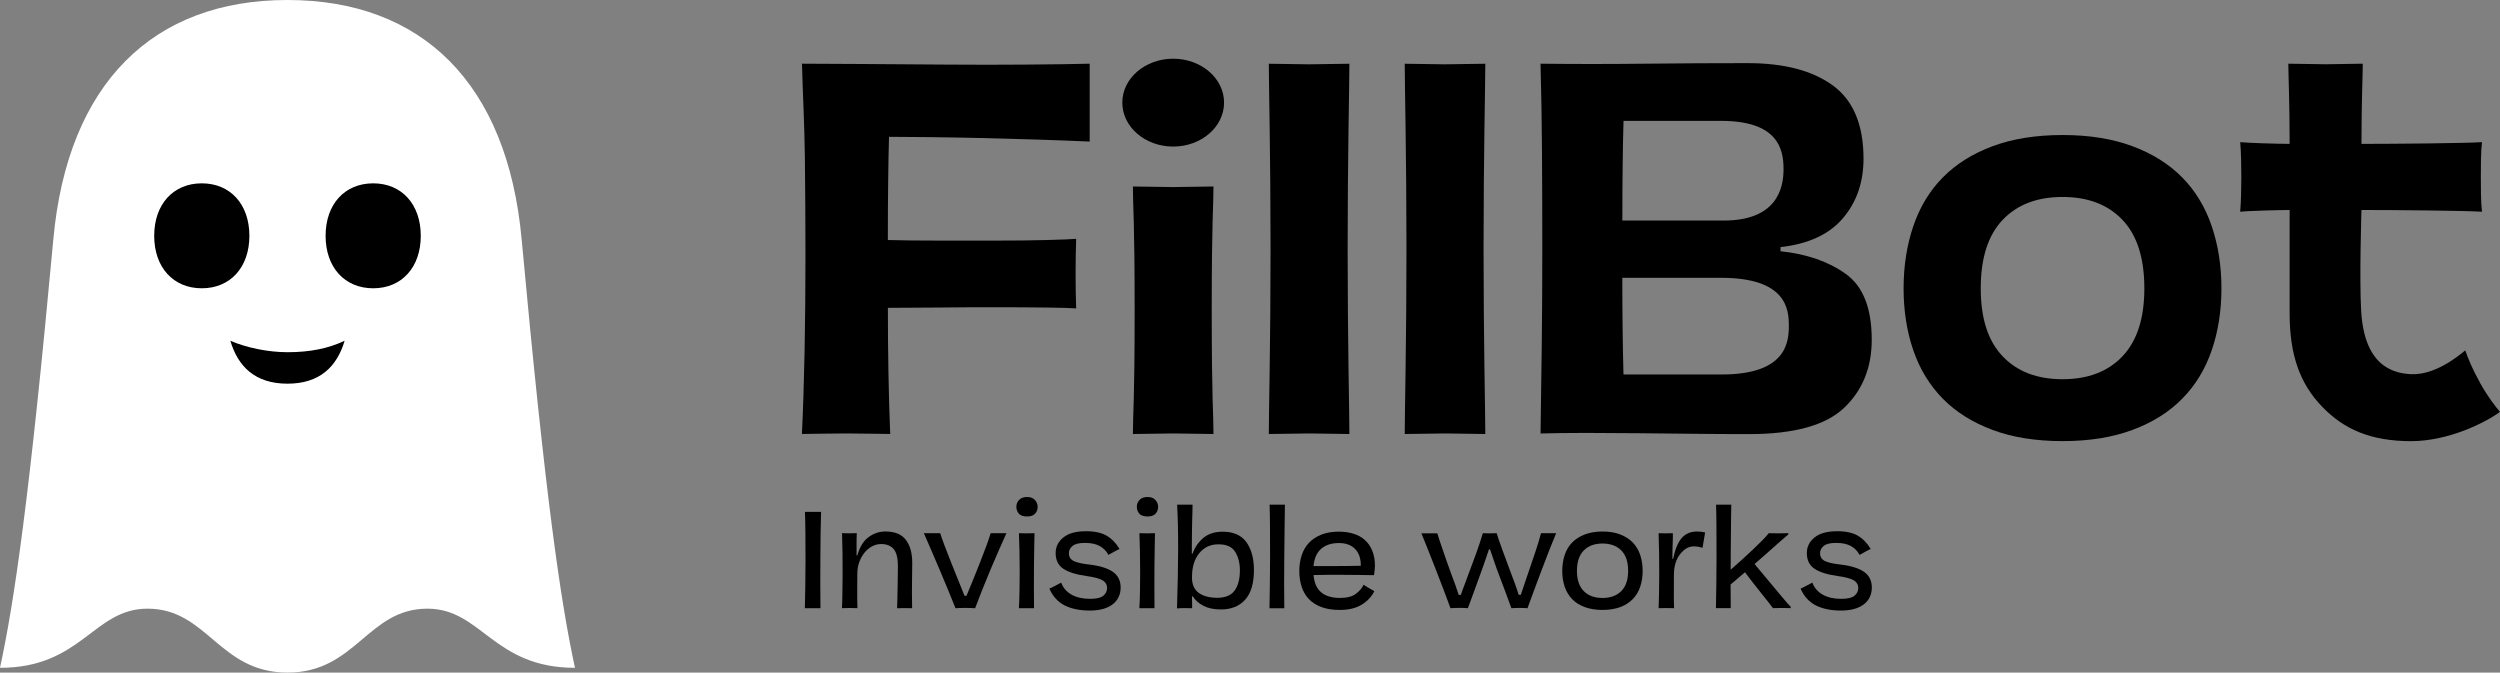 <svg width="197" height="53" viewBox="0 0 197 53" fill="none" xmlns="http://www.w3.org/2000/svg">
<rect x="0" y="0" width="197" height="53" fill="#808080" stroke="none"/>
<g clip-path="url(#clip0_5_1368)">
<path d="M63.433 40.336H64.701C64.684 40.771 64.674 41.317 64.664 41.973C64.657 42.629 64.65 43.313 64.646 44.022C64.643 44.73 64.639 45.431 64.639 46.125C64.639 46.82 64.643 47.417 64.653 47.925H63.423C63.44 47.473 63.45 46.91 63.457 46.233C63.464 45.555 63.471 44.858 63.474 44.142C63.478 43.424 63.474 42.726 63.467 42.046C63.461 41.365 63.447 40.795 63.429 40.336H63.433Z" fill="black"/>
<path d="M71.889 47.929C71.696 47.922 71.499 47.918 71.296 47.918C71.092 47.918 70.892 47.922 70.692 47.929C70.699 47.694 70.71 47.421 70.717 47.106C70.724 46.792 70.73 46.478 70.734 46.163C70.737 45.849 70.741 45.552 70.748 45.269C70.751 44.985 70.754 44.761 70.754 44.592C70.754 43.98 70.644 43.538 70.424 43.272C70.203 43.006 69.872 42.871 69.427 42.871C69.186 42.871 68.952 42.93 68.728 43.047C68.504 43.165 68.304 43.327 68.131 43.538C67.959 43.749 67.821 43.994 67.714 44.281C67.611 44.567 67.556 44.878 67.556 45.217C67.556 45.555 67.556 45.97 67.549 46.436C67.545 46.903 67.549 47.4 67.566 47.922C67.373 47.915 67.17 47.911 66.956 47.911C66.742 47.911 66.539 47.915 66.346 47.922C66.363 47.639 66.373 47.269 66.38 46.809C66.387 46.35 66.394 45.852 66.397 45.317C66.401 44.782 66.397 44.225 66.391 43.648C66.384 43.072 66.37 42.526 66.353 42.011C66.394 42.011 66.466 42.011 66.57 42.018C66.673 42.021 66.79 42.025 66.915 42.025C67.039 42.025 67.159 42.025 67.269 42.018C67.383 42.014 67.463 42.011 67.511 42.011C67.511 42.156 67.507 42.377 67.497 42.671C67.49 42.965 67.49 43.331 67.497 43.766H67.556C67.749 43.096 68.045 42.616 68.448 42.322C68.852 42.028 69.29 41.88 69.762 41.88C70.51 41.88 71.051 42.101 71.385 42.547C71.72 42.989 71.885 43.593 71.885 44.36C71.885 44.771 71.878 45.255 71.868 45.811C71.858 46.367 71.858 47.072 71.875 47.925L71.889 47.929Z" fill="black"/>
<path d="M78.066 42.018H79.307C79.169 42.315 78.99 42.719 78.766 43.227C78.541 43.735 78.311 44.27 78.073 44.833C77.835 45.397 77.607 45.956 77.387 46.509C77.166 47.062 76.983 47.535 76.839 47.929C76.759 47.922 76.645 47.915 76.501 47.911C76.356 47.908 76.204 47.904 76.049 47.904C75.894 47.904 75.746 47.904 75.608 47.911C75.47 47.915 75.367 47.922 75.294 47.929C75.156 47.583 74.977 47.138 74.753 46.592C74.529 46.046 74.295 45.49 74.053 44.916C73.812 44.343 73.578 43.797 73.347 43.272C73.119 42.747 72.933 42.329 72.799 42.014H74.088C74.167 42.274 74.288 42.609 74.443 43.023C74.601 43.438 74.767 43.873 74.95 44.329C75.129 44.785 75.315 45.245 75.504 45.707C75.694 46.17 75.86 46.585 76.004 46.948H76.159C76.311 46.585 76.48 46.177 76.666 45.721C76.852 45.265 77.035 44.809 77.214 44.353C77.397 43.897 77.562 43.462 77.714 43.047C77.866 42.633 77.983 42.287 78.066 42.014V42.018Z" fill="black"/>
<path d="M81.768 39.925C81.768 40.149 81.699 40.336 81.561 40.481C81.423 40.626 81.216 40.698 80.934 40.698C80.637 40.698 80.42 40.626 80.289 40.481C80.155 40.336 80.089 40.149 80.089 39.925C80.089 39.731 80.158 39.555 80.299 39.399C80.441 39.244 80.651 39.164 80.934 39.164C81.216 39.164 81.413 39.244 81.554 39.399C81.695 39.558 81.764 39.731 81.764 39.925H81.768ZM80.286 42.014C80.334 42.014 80.417 42.014 80.534 42.021C80.651 42.025 80.772 42.028 80.903 42.028C81.034 42.028 81.154 42.028 81.272 42.021C81.389 42.018 81.471 42.014 81.52 42.014C81.52 42.129 81.513 42.408 81.502 42.854C81.492 43.303 81.482 43.818 81.478 44.408C81.475 44.996 81.471 45.611 81.471 46.246C81.471 46.882 81.475 47.442 81.482 47.925H80.289C80.313 47.531 80.33 47.079 80.337 46.571C80.344 46.063 80.351 45.542 80.351 45.013C80.351 44.484 80.344 43.953 80.334 43.427C80.323 42.902 80.306 42.432 80.293 42.014H80.286Z" fill="black"/>
<path d="M85.556 41.859C86.256 41.859 86.808 41.977 87.207 42.215C87.611 42.453 87.948 42.802 88.221 43.262C88.197 43.269 88.138 43.296 88.045 43.341C87.952 43.386 87.859 43.434 87.762 43.493C87.666 43.548 87.576 43.6 87.49 43.645C87.407 43.69 87.356 43.718 87.338 43.724C87.187 43.427 86.959 43.196 86.663 43.03C86.366 42.864 85.977 42.781 85.494 42.781C85.011 42.781 84.708 42.861 84.512 43.023C84.315 43.186 84.219 43.383 84.229 43.614C84.236 43.904 84.377 44.108 84.646 44.225C84.915 44.343 85.308 44.429 85.822 44.484C86.659 44.581 87.28 44.775 87.69 45.058C88.1 45.345 88.307 45.756 88.307 46.298C88.307 46.84 88.093 47.307 87.669 47.628C87.242 47.949 86.645 48.112 85.873 48.112C85.101 48.112 84.415 47.974 83.884 47.701C83.353 47.428 82.957 46.986 82.692 46.381C82.723 46.374 82.785 46.346 82.871 46.302C82.96 46.257 83.054 46.208 83.154 46.157C83.254 46.105 83.35 46.053 83.443 46.005C83.536 45.956 83.595 45.925 83.619 45.908C83.771 46.319 84.046 46.637 84.439 46.858C84.832 47.079 85.318 47.189 85.897 47.189C86.397 47.189 86.742 47.106 86.942 46.941C87.142 46.775 87.238 46.575 87.238 46.343C87.238 46.07 87.114 45.863 86.863 45.721C86.614 45.58 86.194 45.469 85.608 45.39C84.794 45.276 84.188 45.086 83.788 44.816C83.385 44.547 83.185 44.132 83.185 43.576C83.185 43.092 83.385 42.685 83.788 42.356C84.191 42.025 84.781 41.862 85.56 41.862L85.556 41.859Z" fill="black"/>
<path d="M91.261 39.925C91.261 40.149 91.192 40.336 91.054 40.481C90.916 40.626 90.71 40.698 90.427 40.698C90.131 40.698 89.913 40.626 89.782 40.481C89.648 40.336 89.582 40.149 89.582 39.925C89.582 39.731 89.651 39.555 89.793 39.399C89.934 39.244 90.144 39.164 90.427 39.164C90.71 39.164 90.906 39.244 91.047 39.399C91.189 39.558 91.258 39.731 91.258 39.925H91.261ZM89.779 42.014C89.827 42.014 89.91 42.014 90.027 42.021C90.144 42.025 90.265 42.028 90.396 42.028C90.527 42.028 90.648 42.028 90.765 42.021C90.882 42.018 90.965 42.014 91.013 42.014C91.013 42.129 91.006 42.408 90.996 42.854C90.986 43.303 90.975 43.818 90.972 44.408C90.968 44.996 90.965 45.611 90.965 46.246C90.965 46.882 90.968 47.442 90.975 47.925H89.782C89.807 47.531 89.824 47.079 89.831 46.571C89.838 46.063 89.844 45.542 89.844 45.013C89.844 44.484 89.838 43.953 89.827 43.427C89.817 42.902 89.8 42.432 89.786 42.014H89.779Z" fill="black"/>
<path d="M92.757 39.769H93.974C93.974 39.873 93.971 40.049 93.964 40.294C93.957 40.539 93.946 40.833 93.939 41.172C93.933 41.51 93.926 41.89 93.922 42.315C93.919 42.736 93.915 43.179 93.915 43.638H93.964C94.164 43.106 94.46 42.685 94.85 42.367C95.239 42.053 95.735 41.897 96.339 41.897C97.19 41.897 97.817 42.17 98.214 42.719C98.61 43.269 98.81 44.001 98.81 44.92C98.81 45.967 98.579 46.747 98.117 47.258C97.656 47.77 97.018 48.025 96.204 48.025C95.666 48.025 95.212 47.932 94.843 47.746C94.474 47.559 94.188 47.307 93.988 46.986L93.929 47.01C93.936 47.186 93.939 47.362 93.939 47.535V47.929C93.715 47.922 93.516 47.918 93.343 47.918C93.171 47.918 92.971 47.925 92.747 47.943C92.802 46.243 92.833 44.706 92.837 43.338C92.84 41.966 92.816 40.778 92.757 39.773V39.769ZM93.926 45.476C93.926 46.049 94.105 46.464 94.463 46.72C94.822 46.979 95.308 47.106 95.928 47.106C96.549 47.106 97.007 46.916 97.287 46.54C97.562 46.16 97.704 45.624 97.704 44.934C97.704 44.37 97.58 43.887 97.335 43.49C97.09 43.089 96.649 42.892 96.015 42.892C95.38 42.892 94.884 43.127 94.501 43.593C94.119 44.06 93.929 44.688 93.929 45.479L93.926 45.476Z" fill="black"/>
<path d="M100.044 39.769H101.251C101.244 40.235 101.234 40.826 101.227 41.534C101.22 42.242 101.209 42.978 101.202 43.742C101.196 44.502 101.189 45.255 101.189 45.998C101.189 46.74 101.192 47.383 101.202 47.932H100.034C100.041 47.449 100.051 46.844 100.065 46.112C100.075 45.383 100.082 44.633 100.082 43.863C100.082 43.092 100.082 42.343 100.075 41.607C100.072 40.874 100.062 40.26 100.044 39.769Z" fill="black"/>
<path d="M108.293 46.588C108.093 47.006 107.766 47.359 107.311 47.642C106.856 47.925 106.277 48.063 105.566 48.063C105.011 48.063 104.532 47.987 104.132 47.839C103.733 47.69 103.402 47.48 103.143 47.21C102.885 46.941 102.695 46.616 102.571 46.236C102.447 45.856 102.385 45.441 102.385 44.992C102.385 44.543 102.45 44.125 102.578 43.742C102.705 43.358 102.898 43.034 103.157 42.761C103.415 42.491 103.739 42.281 104.132 42.125C104.525 41.97 104.984 41.894 105.508 41.894C105.918 41.894 106.297 41.949 106.649 42.056C107 42.163 107.297 42.329 107.548 42.55C107.797 42.771 107.993 43.054 108.134 43.396C108.276 43.738 108.345 44.139 108.345 44.599C108.345 44.688 108.338 44.799 108.321 44.93C108.303 45.065 108.29 45.193 108.272 45.324C107.928 45.317 107.542 45.31 107.114 45.307C106.687 45.303 106.259 45.3 105.825 45.296C105.391 45.293 104.97 45.293 104.563 45.296C104.157 45.3 103.805 45.307 103.509 45.314C103.557 45.918 103.753 46.371 104.101 46.668C104.446 46.965 104.942 47.117 105.584 47.117C106.139 47.117 106.559 47.01 106.845 46.792C107.131 46.575 107.335 46.336 107.455 46.077C107.545 46.143 107.679 46.229 107.866 46.336C108.052 46.443 108.197 46.526 108.3 46.585L108.293 46.588ZM105.508 42.792C104.922 42.792 104.453 42.944 104.108 43.244C103.764 43.545 103.56 44.001 103.505 44.605H105.235C105.56 44.605 105.894 44.605 106.235 44.599C106.576 44.592 106.907 44.588 107.231 44.581C107.238 44.025 107.093 43.586 106.79 43.269C106.49 42.951 106.059 42.792 105.504 42.792H105.508Z" fill="black"/>
<path d="M121.43 42.018H122.623C122.485 42.339 122.316 42.764 122.109 43.289C121.906 43.814 121.695 44.357 121.482 44.92C121.268 45.483 121.061 46.039 120.861 46.581C120.661 47.124 120.496 47.576 120.368 47.929C120.303 47.922 120.213 47.915 120.096 47.911C119.979 47.908 119.858 47.904 119.734 47.904C119.61 47.904 119.489 47.904 119.372 47.911C119.255 47.915 119.165 47.922 119.1 47.929C118.972 47.566 118.8 47.1 118.583 46.526C118.365 45.953 118.152 45.39 117.945 44.833C117.848 44.56 117.755 44.291 117.666 44.029C117.576 43.766 117.493 43.517 117.414 43.286H117.331C117.252 43.521 117.166 43.766 117.08 44.029C116.99 44.291 116.897 44.554 116.804 44.82C116.594 45.4 116.387 45.977 116.177 46.547C115.966 47.12 115.797 47.58 115.67 47.925C115.591 47.918 115.491 47.911 115.37 47.908C115.249 47.904 115.125 47.901 114.998 47.901C114.87 47.901 114.743 47.901 114.618 47.908C114.494 47.911 114.388 47.918 114.298 47.925C114.17 47.569 113.998 47.11 113.784 46.547C113.571 45.984 113.353 45.414 113.126 44.837C112.902 44.26 112.685 43.714 112.481 43.199C112.278 42.685 112.116 42.294 112.006 42.028H113.26C113.302 42.173 113.36 42.36 113.436 42.584C113.512 42.809 113.598 43.061 113.695 43.341C113.791 43.621 113.895 43.914 114.001 44.229C114.108 44.543 114.222 44.854 114.332 45.158C114.453 45.472 114.567 45.776 114.67 46.063C114.774 46.353 114.867 46.623 114.946 46.875H115.115C115.194 46.633 115.291 46.371 115.404 46.084C115.518 45.797 115.625 45.507 115.728 45.206C115.842 44.899 115.956 44.592 116.073 44.281C116.19 43.97 116.297 43.673 116.397 43.393C116.497 43.11 116.587 42.85 116.663 42.612C116.738 42.374 116.8 42.173 116.849 42.014C116.873 42.014 116.935 42.014 117.035 42.021C117.135 42.025 117.249 42.028 117.373 42.028C117.497 42.028 117.614 42.028 117.724 42.021C117.831 42.018 117.904 42.014 117.935 42.014C118.038 42.353 118.193 42.795 118.393 43.344C118.593 43.894 118.807 44.467 119.031 45.072C119.151 45.386 119.269 45.697 119.382 46.008C119.496 46.319 119.593 46.606 119.672 46.872H119.841C119.93 46.606 120.027 46.319 120.13 46.008C120.234 45.697 120.344 45.383 120.454 45.058C120.647 44.502 120.834 43.956 121.009 43.424C121.185 42.892 121.326 42.422 121.433 42.011L121.43 42.018Z" fill="black"/>
<path d="M129.441 44.992C129.441 45.445 129.375 45.859 129.248 46.236C129.12 46.616 128.924 46.941 128.662 47.21C128.4 47.48 128.069 47.69 127.673 47.839C127.276 47.987 126.811 48.063 126.28 48.063C125.749 48.063 125.284 47.987 124.88 47.839C124.477 47.69 124.146 47.48 123.884 47.21C123.622 46.941 123.429 46.616 123.298 46.236C123.171 45.856 123.105 45.441 123.105 44.992C123.105 44.543 123.171 44.111 123.298 43.728C123.426 43.344 123.622 43.02 123.884 42.75C124.146 42.481 124.477 42.27 124.88 42.115C125.284 41.963 125.749 41.883 126.28 41.883C126.811 41.883 127.276 41.959 127.673 42.115C128.072 42.267 128.4 42.481 128.662 42.75C128.924 43.02 129.117 43.348 129.248 43.728C129.375 44.111 129.441 44.533 129.441 44.992ZM128.297 44.982C128.297 44.274 128.117 43.735 127.759 43.376C127.4 43.013 126.907 42.83 126.28 42.83C125.653 42.83 125.16 43.013 124.801 43.376C124.443 43.738 124.263 44.274 124.263 44.982C124.263 45.69 124.443 46.215 124.801 46.578C125.16 46.941 125.653 47.12 126.28 47.12C126.907 47.12 127.4 46.937 127.759 46.578C128.117 46.215 128.297 45.683 128.297 44.982Z" fill="black"/>
<path d="M134.363 41.956L134.16 43.165C134.063 43.134 133.953 43.106 133.836 43.085C133.715 43.065 133.595 43.054 133.474 43.054C133.071 43.054 132.709 43.258 132.388 43.673C132.067 44.084 131.905 44.626 131.905 45.303C131.905 45.642 131.905 46.036 131.899 46.488C131.895 46.941 131.899 47.417 131.916 47.925C131.716 47.918 131.509 47.915 131.295 47.915C131.082 47.915 130.882 47.918 130.699 47.925C130.706 47.642 130.716 47.272 130.73 46.813C130.74 46.353 130.747 45.856 130.747 45.321C130.747 44.785 130.744 44.229 130.737 43.652C130.73 43.075 130.716 42.529 130.699 42.014C130.74 42.014 130.809 42.014 130.909 42.021C131.009 42.025 131.12 42.028 131.24 42.028C131.361 42.028 131.475 42.028 131.585 42.021C131.692 42.018 131.771 42.014 131.819 42.014C131.826 42.166 131.823 42.419 131.809 42.771C131.792 43.123 131.785 43.541 131.785 44.035H131.843C131.995 43.286 132.223 42.74 132.519 42.398C132.815 42.056 133.219 41.883 133.725 41.883C133.846 41.883 133.96 41.89 134.063 41.901C134.167 41.914 134.27 41.932 134.363 41.956Z" fill="black"/>
<path d="M135.218 39.769H136.425C136.418 40.066 136.411 40.415 136.408 40.809C136.404 41.203 136.401 41.624 136.397 42.066C136.394 42.508 136.39 42.971 136.383 43.455C136.38 43.939 136.377 44.419 136.377 44.892C136.649 44.657 136.938 44.405 137.238 44.129C137.538 43.856 137.828 43.586 138.107 43.324C138.383 43.061 138.634 42.816 138.862 42.588C139.086 42.36 139.262 42.166 139.379 42.014C139.469 42.014 139.582 42.014 139.724 42.021C139.865 42.025 140.01 42.028 140.158 42.028C140.306 42.028 140.451 42.028 140.585 42.021C140.723 42.018 140.834 42.014 140.923 42.014V42.111C140.53 42.443 140.144 42.778 139.765 43.12C139.386 43.462 138.886 43.904 138.259 44.443C138.493 44.726 138.752 45.037 139.038 45.379C139.324 45.721 139.6 46.053 139.865 46.371C140.13 46.688 140.375 46.979 140.596 47.241C140.816 47.504 140.989 47.694 141.109 47.815V47.922C141.03 47.922 140.927 47.922 140.803 47.915C140.678 47.908 140.547 47.908 140.41 47.908C140.272 47.908 140.141 47.908 140.01 47.915C139.882 47.918 139.782 47.922 139.71 47.922C139.631 47.808 139.506 47.645 139.334 47.431C139.165 47.217 138.976 46.982 138.769 46.723C138.558 46.464 138.345 46.194 138.124 45.908C137.904 45.621 137.697 45.348 137.504 45.093C137.335 45.238 137.156 45.39 136.966 45.552C136.776 45.714 136.576 45.884 136.37 46.06C136.37 46.405 136.37 46.737 136.377 47.051C136.38 47.366 136.383 47.656 136.383 47.922H135.215C135.222 47.438 135.232 46.834 135.246 46.101C135.256 45.372 135.263 44.623 135.263 43.852C135.263 43.082 135.263 42.332 135.256 41.596C135.253 40.864 135.242 40.249 135.225 39.759L135.218 39.769Z" fill="black"/>
<path d="M144.749 41.859C145.449 41.859 146.001 41.977 146.4 42.215C146.804 42.453 147.142 42.802 147.414 43.262C147.39 43.269 147.331 43.296 147.238 43.341C147.145 43.386 147.052 43.434 146.955 43.493C146.859 43.548 146.769 43.6 146.683 43.645C146.6 43.69 146.549 43.718 146.531 43.724C146.38 43.427 146.152 43.196 145.856 43.03C145.559 42.864 145.17 42.781 144.687 42.781C144.205 42.781 143.901 42.861 143.705 43.023C143.508 43.186 143.412 43.383 143.422 43.614C143.429 43.904 143.57 44.108 143.839 44.225C144.108 44.343 144.501 44.429 145.015 44.484C145.852 44.581 146.473 44.775 146.883 45.058C147.293 45.345 147.5 45.756 147.5 46.298C147.5 46.84 147.286 47.307 146.862 47.628C146.435 47.949 145.839 48.112 145.066 48.112C144.294 48.112 143.608 47.974 143.077 47.701C142.547 47.428 142.15 46.986 141.885 46.381C141.916 46.374 141.978 46.346 142.064 46.302C142.154 46.257 142.247 46.208 142.347 46.157C142.447 46.105 142.543 46.053 142.636 46.005C142.729 45.956 142.788 45.925 142.812 45.908C142.964 46.319 143.239 46.637 143.632 46.858C144.025 47.079 144.511 47.189 145.091 47.189C145.59 47.189 145.935 47.106 146.135 46.941C146.331 46.775 146.431 46.575 146.431 46.343C146.431 46.07 146.307 45.863 146.056 45.721C145.808 45.58 145.387 45.469 144.801 45.39C143.987 45.276 143.381 45.086 142.981 44.816C142.578 44.547 142.378 44.132 142.378 43.576C142.378 43.092 142.578 42.685 142.981 42.356C143.384 42.025 143.974 41.862 144.753 41.862L144.749 41.859Z" fill="black"/>
<path d="M85.867 5.023V11.155C84.443 11.093 82.992 11.037 81.509 10.992C80.027 10.947 78.597 10.906 77.221 10.875C75.846 10.844 74.539 10.82 73.302 10.806C72.064 10.792 70.982 10.782 70.055 10.782C70.024 11.835 70 13.058 69.986 14.454C69.969 15.85 69.962 17.335 69.962 18.914C71.075 18.945 72.413 18.959 73.974 18.959H78.541C80.024 18.959 81.347 18.945 82.506 18.914C83.664 18.883 84.429 18.852 84.801 18.82C84.77 19.781 84.757 20.71 84.757 21.608C84.757 22.506 84.77 23.405 84.801 24.303C84.429 24.272 83.65 24.248 82.461 24.234C81.272 24.22 79.934 24.21 78.448 24.21C76.963 24.21 75.449 24.216 73.905 24.234C72.361 24.251 71.047 24.258 69.965 24.258C69.965 25.992 69.979 27.713 70.01 29.416C70.041 31.119 70.086 32.711 70.148 34.197C69.779 34.197 67.573 34.155 66.67 34.155C65.767 34.155 63.519 34.193 63.192 34.197C63.285 32.245 63.354 30.072 63.402 27.671C63.447 25.27 63.471 22.793 63.471 20.237C63.471 17.68 63.454 15.097 63.426 12.478C63.395 9.859 63.257 7.376 63.195 5.019C64.371 5.019 66.07 5.026 68.111 5.044C70.151 5.061 72.275 5.075 74.484 5.089C76.694 5.106 78.834 5.106 80.906 5.089C82.978 5.075 84.629 5.051 85.867 5.019V5.023Z" fill="black"/>
<path d="M121.395 34.155C121.426 32.11 121.457 29.841 121.488 27.346C121.519 24.852 121.533 22.313 121.533 19.726C121.533 17.138 121.526 14.575 121.509 12.036C121.492 9.497 121.454 7.158 121.392 5.019C124.081 5.051 126.818 5.051 129.599 5.019C132.381 4.988 135.087 4.975 137.714 4.975C140.589 4.975 142.829 5.562 144.436 6.74C146.042 7.918 146.845 9.839 146.845 12.502C146.845 14.361 146.304 15.926 145.221 17.197C144.139 18.468 142.502 19.225 140.306 19.473V19.798C142.378 20.016 144.091 20.61 145.452 21.588C146.811 22.562 147.493 24.289 147.493 26.77C147.493 28.97 146.766 30.759 145.315 32.138C143.86 33.516 141.375 34.207 137.848 34.207C136.425 34.207 134.966 34.2 133.467 34.183C131.967 34.169 130.499 34.152 129.062 34.138C127.624 34.124 126.249 34.114 124.935 34.114C123.622 34.114 122.44 34.131 121.388 34.159L121.395 34.155ZM135.818 17.38C139.985 17.38 140.544 14.886 140.544 13.331C140.544 11.669 140.044 9.524 135.604 9.524H127.934C127.903 10.547 127.879 11.739 127.865 13.103C127.848 14.468 127.841 15.891 127.841 17.377H135.818V17.38ZM135.677 29.509C140.806 29.509 140.961 26.922 140.961 25.654C140.961 24.386 140.785 21.892 135.628 21.892H127.838C127.838 23.256 127.845 24.593 127.862 25.909C127.876 27.226 127.9 28.428 127.931 29.509H135.673H135.677Z" fill="black"/>
<path d="M175.049 22.724C175.049 24.489 174.794 26.116 174.284 27.602C173.774 29.087 173.002 30.359 171.964 31.412C170.93 32.466 169.623 33.288 168.045 33.876C166.469 34.463 164.629 34.76 162.526 34.76C160.423 34.76 158.586 34.466 157.007 33.876C155.432 33.288 154.125 32.466 153.088 31.412C152.054 30.359 151.278 29.087 150.768 27.602C150.258 26.116 150.003 24.489 150.003 22.724C150.003 20.959 150.258 19.325 150.768 17.822C151.278 16.319 152.05 15.041 153.088 13.988C154.122 12.934 155.428 12.115 157.007 11.524C158.582 10.937 160.423 10.64 162.526 10.64C164.629 10.64 166.466 10.934 168.045 11.524C169.62 12.112 170.926 12.934 171.964 13.988C172.998 15.041 173.774 16.319 174.284 17.822C174.794 19.325 175.049 20.959 175.049 22.724ZM168.975 22.724C168.975 20.34 168.403 18.541 167.259 17.335C166.114 16.126 164.539 15.521 162.529 15.521C160.52 15.521 158.944 16.126 157.8 17.335C156.656 18.544 156.083 20.34 156.083 22.724C156.083 25.108 156.656 26.859 157.8 28.068C158.944 29.277 160.52 29.882 162.529 29.882C164.539 29.882 166.114 29.277 167.259 28.068C168.403 26.859 168.975 25.08 168.975 22.724Z" fill="black"/>
<path d="M92.447 11.549C94.661 11.549 96.456 9.999 96.456 8.087C96.456 6.175 94.661 4.626 92.447 4.626C90.233 4.626 88.438 6.175 88.438 8.087C88.438 9.999 90.233 11.549 92.447 11.549Z" fill="black"/>
<path d="M106.332 5.023C105.518 5.023 103.926 5.068 103.157 5.068C102.388 5.068 100.796 5.023 99.982 5.023C99.982 6.702 100.12 12.319 100.12 19.612C100.12 26.904 99.982 32.525 99.982 34.2C100.796 34.2 102.388 34.155 103.157 34.155C103.926 34.155 105.518 34.2 106.332 34.2C106.332 32.521 106.194 26.904 106.194 19.612C106.194 12.319 106.332 6.698 106.332 5.023Z" fill="black"/>
<path d="M95.622 14.696C94.808 14.696 93.216 14.741 92.447 14.741C91.678 14.741 90.086 14.696 89.272 14.696C89.272 16.375 89.41 17.155 89.41 24.448C89.41 31.741 89.272 32.525 89.272 34.2C90.086 34.2 91.678 34.155 92.447 34.155C93.216 34.155 94.808 34.2 95.622 34.2C95.622 32.521 95.484 31.741 95.484 24.448C95.484 17.155 95.622 16.371 95.622 14.696Z" fill="black"/>
<path d="M117.042 5.023C116.228 5.023 114.636 5.068 113.867 5.068C113.098 5.068 111.506 5.023 110.692 5.023C110.692 6.702 110.83 12.319 110.83 19.612C110.83 26.904 110.692 32.525 110.692 34.2C111.506 34.2 113.098 34.155 113.867 34.155C114.636 34.155 116.228 34.2 117.042 34.2C117.042 32.521 116.904 26.904 116.904 19.612C116.904 12.319 117.042 6.698 117.042 5.023Z" fill="black"/>
<path d="M195.418 30.145C194.825 29.094 194.48 28.224 194.26 27.609C193.701 28.075 191.895 29.564 189.999 29.485C187.041 29.357 186.207 26.991 186.059 24.493C185.911 21.995 186.083 16.547 186.083 16.547C188.686 16.547 194.446 16.599 195.58 16.686C195.49 15.912 195.49 14.837 195.49 13.943C195.49 13.048 195.49 11.973 195.58 11.2C194.449 11.286 188.686 11.338 186.083 11.338C186.083 8.132 186.187 5.797 186.187 5.019C185.276 5.019 184.167 5.064 183.253 5.064C182.34 5.064 181.295 5.019 180.32 5.019C180.32 5.797 180.423 8.132 180.423 11.338C179.558 11.338 176.9 11.258 176.528 11.2C176.597 11.973 176.617 13.048 176.617 13.943C176.617 14.837 176.593 15.912 176.528 16.686C176.9 16.627 179.558 16.547 180.423 16.547C180.423 16.547 180.416 21.898 180.423 24.735C180.43 27.985 181.233 30.238 182.991 32.055C184.687 33.81 186.779 34.763 189.996 34.763C192.915 34.763 195.821 33.323 196.997 32.456C196.6 31.976 196.08 31.329 195.414 30.148L195.418 30.145Z" fill="black"/>
<path d="M4.202 18.869C5.326 6.54 12.079 0 22.654 0C33.23 0 39.983 6.54 41.106 18.869C42.981 39.24 44.181 47.435 45.308 52.623C38.855 52.623 37.956 47.963 33.681 47.963C28.955 47.963 28.056 53 22.654 53C17.253 53 16.353 47.963 11.627 47.963C7.353 47.963 6.449 52.623 0 52.623C1.124 47.435 2.327 39.24 4.202 18.869Z" fill="white"/>
<path d="M12.151 18.582C12.151 21.062 13.65 22.717 15.901 22.717C18.152 22.717 19.652 21.062 19.652 18.582C19.652 16.102 18.152 14.447 15.901 14.447C13.65 14.447 12.151 16.102 12.151 18.582Z" fill="black"/>
<path d="M18.152 26.852C18.752 28.884 20.103 30.234 22.654 30.234C25.205 30.234 26.556 28.88 27.156 26.852C25.881 27.453 24.457 27.754 22.654 27.754C21.079 27.754 19.355 27.378 18.152 26.852Z" fill="black"/>
<path d="M25.657 18.582C25.657 21.062 27.156 22.717 29.407 22.717C31.658 22.717 33.157 21.062 33.157 18.582C33.157 16.102 31.658 14.447 29.407 14.447C27.156 14.447 25.657 16.102 25.657 18.582Z" fill="black"/>
</g>
<defs>
<clipPath id="clip0_5_1368">
<rect width="197" height="53" fill="white"/>
</clipPath>
</defs>
</svg>
